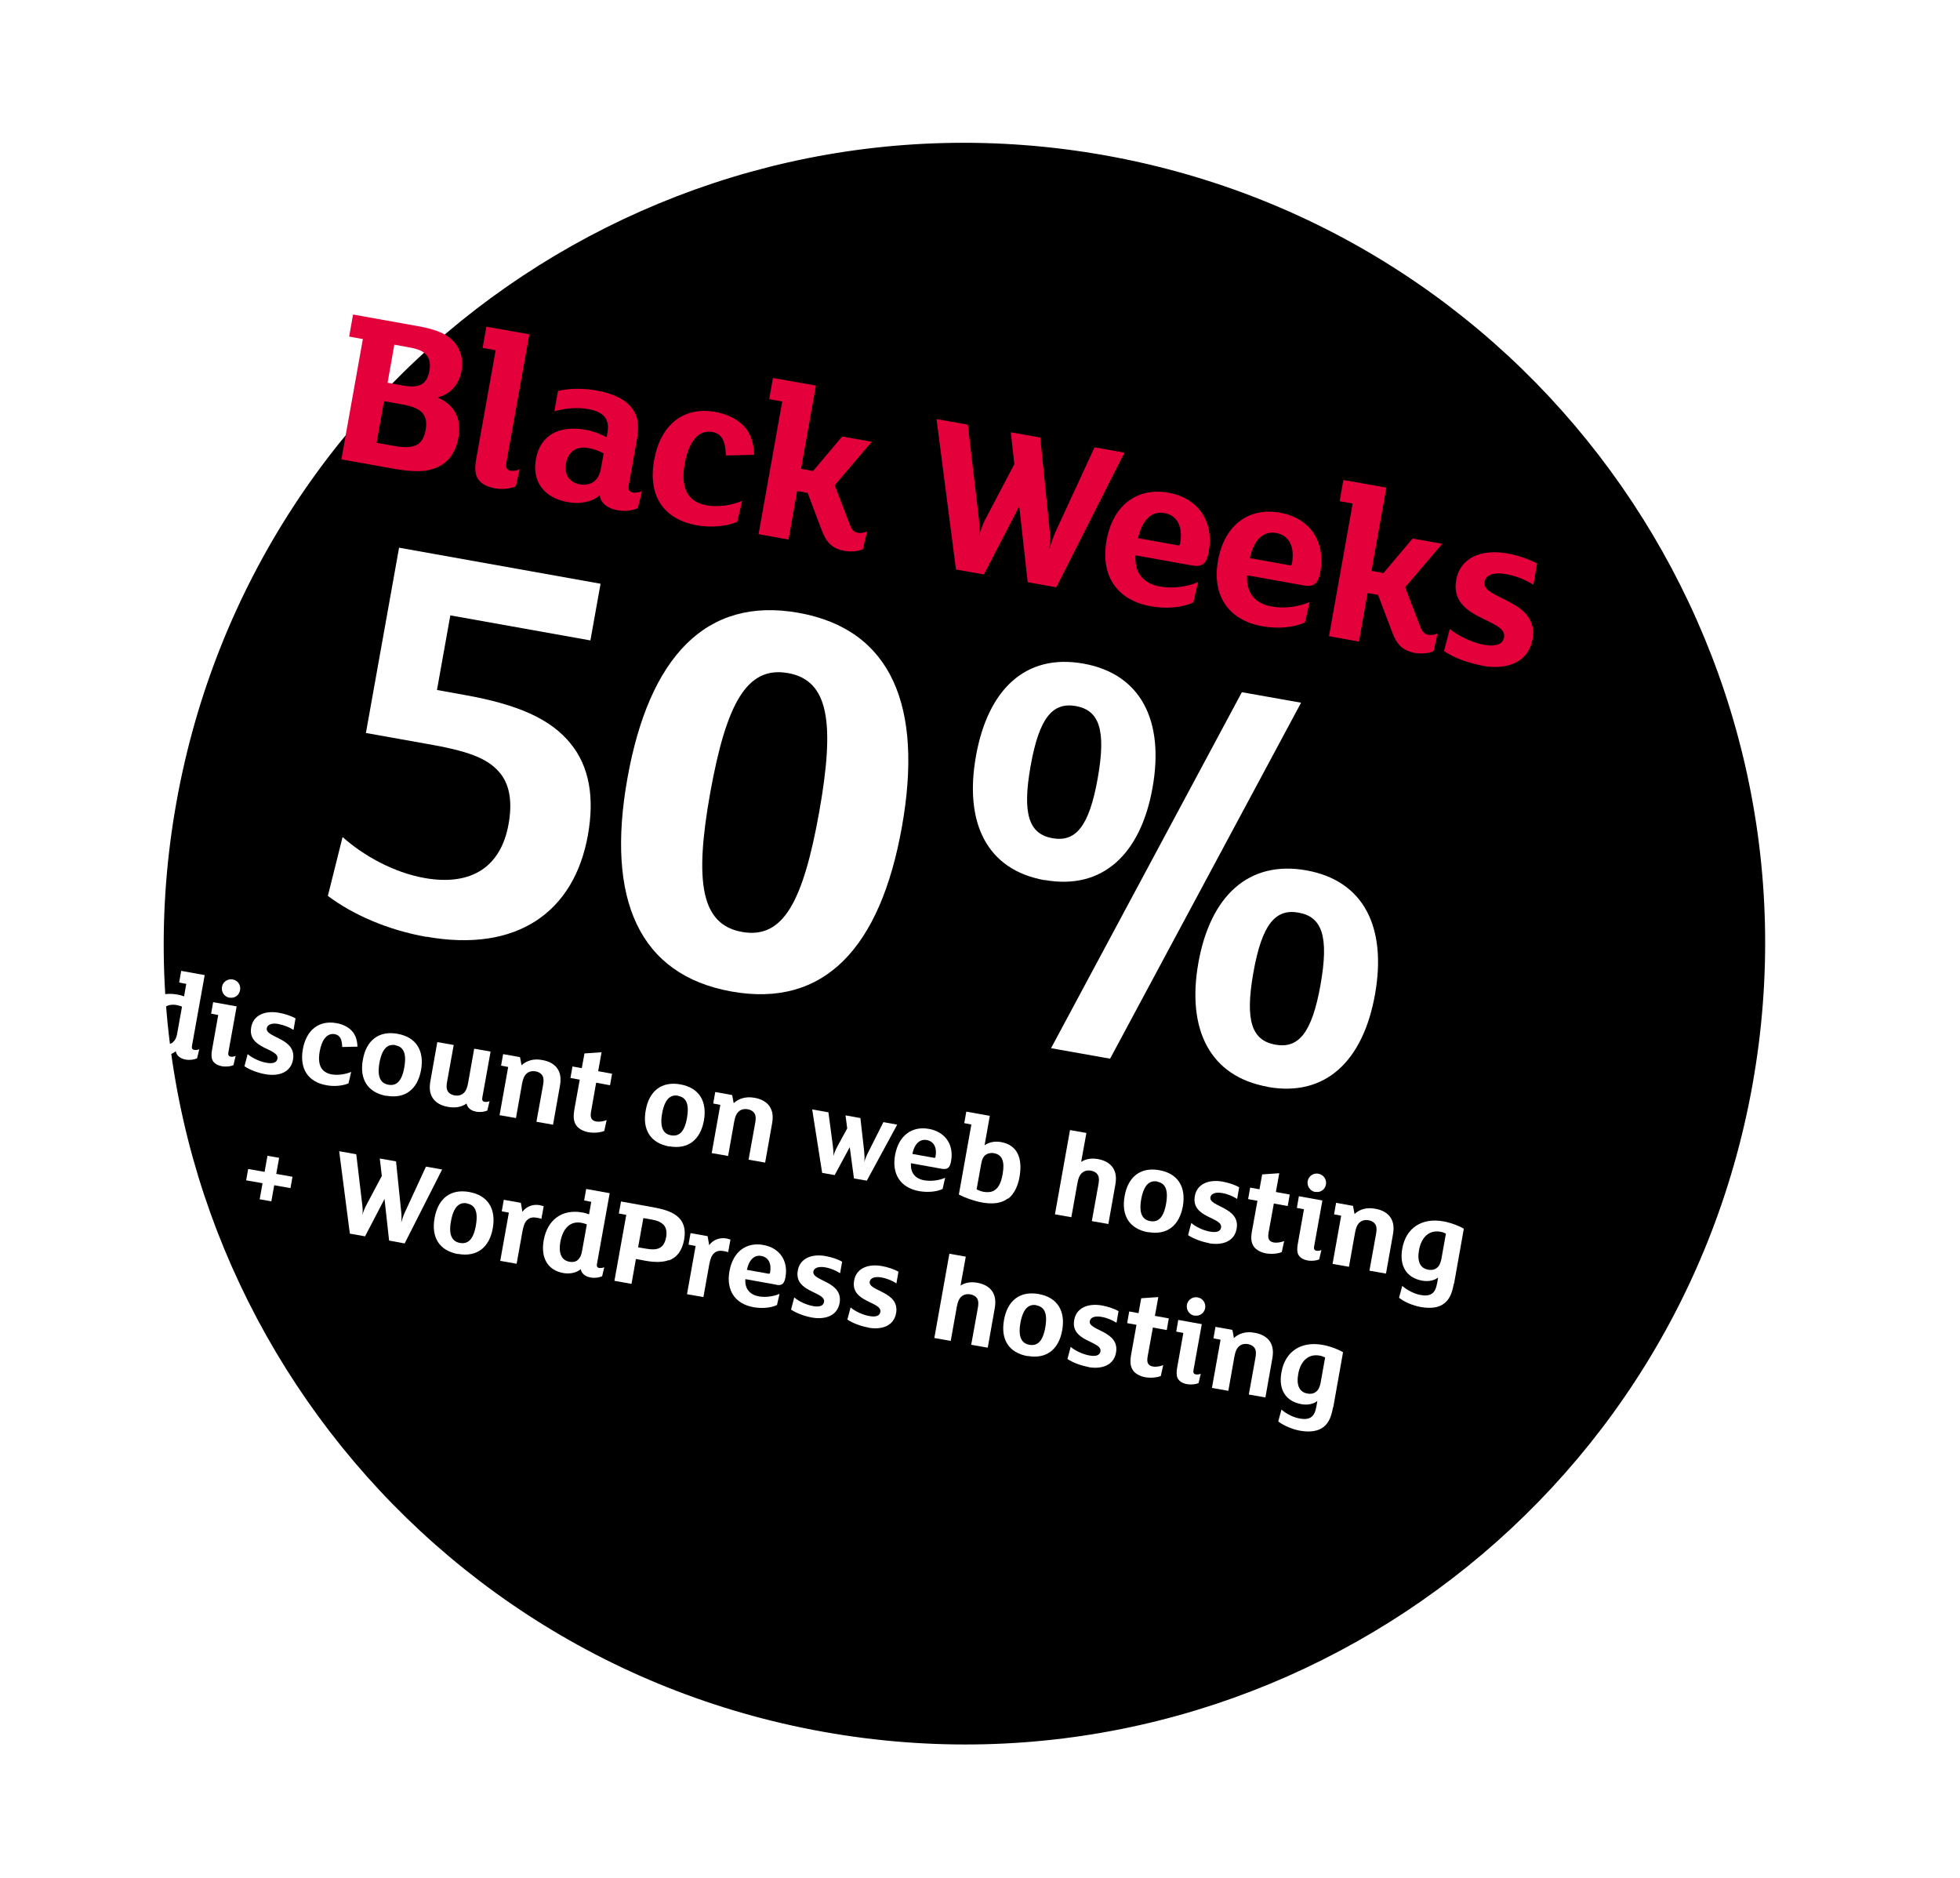 <?xml version="1.0" encoding="UTF-8"?>
<svg xmlns="http://www.w3.org/2000/svg" xmlns:xlink="http://www.w3.org/1999/xlink" id="Ebene_1" version="1.1" viewBox="0 0 115.86 111">
  <defs>
    <style>
      .st0 {
        filter: url(#drop-shadow-2);
      }

      .st1 {
        display: none;
        filter: url(#drop-shadow-1);
      }

      .st2 {
        fill: #fff;
      }

      .st3 {
        fill: #fbb900;
      }

      .st4 {
        fill: #e4003a;
      }

      .st5 {
        fill: none;
      }

      .st6 {
        clip-path: url(#clippath);
      }
    </style>
    <filter id="drop-shadow-1" x="-12.62" y="-10.63" width="147.36" height="139.92" filterUnits="userSpaceOnUse">
      <feOffset dx="6" dy="6"></feOffset>
      <feGaussianBlur result="blur" stdDeviation="5"></feGaussianBlur>
      <feFlood flood-color="#000" flood-opacity=".6"></feFlood>
      <feComposite in2="blur" operator="in"></feComposite>
      <feComposite in="SourceGraphic"></feComposite>
    </filter>
    <clipPath id="clippath">
      <rect class="st5" x="14.01" y="6.03" width="82.08" height="94.68" transform="translate(-14.03 86.64) rotate(-69.83)"></rect>
    </clipPath>
    <filter id="drop-shadow-2" x="-2.44" y="-3.78" width="118.8" height="119.04" filterUnits="userSpaceOnUse">
      <feOffset dx="6" dy="6"></feOffset>
      <feGaussianBlur result="blur1" stdDeviation="4"></feGaussianBlur>
      <feFlood flood-color="#000" flood-opacity=".4"></feFlood>
      <feComposite in2="blur1" operator="in"></feComposite>
      <feComposite in="SourceGraphic"></feComposite>
    </filter>
  </defs>
  <g class="st1">
    <g class="st6">
      <path class="st3" d="M47.49,93.64c22.3,4,43.63-10.84,47.63-33.14,4-22.31-10.84-43.63-33.14-47.63-22.3-4-43.63,10.84-47.63,33.14-4,22.3,10.83,43.63,33.14,47.63"></path>
    </g>
  </g>
  <path class="st0" d="M42.65,96.35c25.72,4.62,50.32-12.5,54.94-38.22,4.62-25.72-12.5-50.32-38.22-54.94C33.64-1.42,9.04,15.69,4.43,41.41c-4.62,25.72,12.5,50.32,38.22,54.94"></path>
  <g>
    <path class="st2" d="M11.65,62.55c-.18.08-.44.12-.69.07-.28-.05-.52-.21-.57-.49-.25.21-.63.3-1.03.23-.9-.16-1.35-.87-1.16-1.94.21-1.19,1.07-1.86,2.28-1.64.14.02.28.06.4.11l.13-.74-.42-.08.12-.69,1.39.25-.75,4.17c-.03.15.01.23.13.25.09.02.23,0,.3-.04l-.13.54ZM10.77,59.5c-.08-.04-.2-.07-.33-.1-.65-.12-1.1.31-1.25,1.15-.1.58.03,1.06.53,1.15.22.04.41,0,.52-.12.13-.12.2-.28.24-.53l.28-1.56Z"></path>
    <path class="st2" d="M13.81,62.95c-.16.07-.41.11-.67.07-.3-.05-.49-.18-.58-.36-.07-.15-.07-.36-.03-.59l.37-2.08-.42-.08.12-.68,1.39.25-.49,2.72c-.03.15.02.23.14.25.09.02.23-.01.29-.05l-.13.55ZM13.57,58.97c-.3-.05-.5-.34-.45-.64.05-.3.34-.5.64-.44.3.05.49.34.43.63-.05.3-.32.5-.62.44Z"></path>
    <path class="st2" d="M15.69,63.49c-.44-.08-.91-.25-1.24-.47l.19-.72c.27.24.75.45,1.1.51.38.07.62,0,.66-.24.11-.62-1.79-.56-1.55-1.86.12-.7.8-1.01,1.66-.85.33.06.73.19.96.33l-.12.68c-.23-.15-.54-.28-.89-.35-.36-.07-.65.02-.69.25-.1.57,1.78.57,1.55,1.86-.13.74-.82,1-1.63.86Z"></path>
    <path class="st2" d="M20.23,61.88c-.02-.42-.1-.69-.44-.76-.47-.08-.77.35-.89,1.01-.14.8.08,1.25.71,1.37.36.06.8,0,1.15-.15l-.16.68c-.33.14-.83.2-1.3.11-1.08-.19-1.6-.96-1.4-2.12.2-1.13.94-1.74,1.99-1.55.39.07.7.23.92.47.21.23.31.55.32.92l-.91.02Z"></path>
    <path class="st2" d="M22.84,64.77c-1.11-.2-1.6-.99-1.39-2.14.2-1.14.94-1.73,2.05-1.53s1.59,1,1.39,2.14c-.21,1.14-.94,1.72-2.05,1.52ZM23.38,61.77c-.45-.08-.79.18-.95,1.04-.15.86.08,1.22.53,1.3.45.08.79-.17.94-1.03.15-.86-.07-1.22-.53-1.3Z"></path>
    <path class="st2" d="M28.82,65.63c-.18.08-.43.12-.68.07-.28-.05-.51-.21-.56-.48-.28.2-.65.28-1.09.2-.42-.07-.73-.25-.91-.52-.18-.28-.21-.6-.14-1l.41-2.31.97.17-.39,2.16c-.04.23-.05.39.02.54.07.14.21.24.42.28.23.04.41-.02.54-.14.14-.13.21-.32.26-.59l.36-2.03.97.17-.49,2.72c-.03.15.02.23.14.25.09.02.23-.01.29-.04l-.13.54Z"></path>
    <path class="st2" d="M32.68,66.47l-.97-.17.39-2.16c.04-.23.05-.39-.02-.54-.07-.14-.21-.24-.42-.28-.23-.04-.41.02-.54.14-.14.13-.21.32-.26.59l-.36,2.03-.97-.17.51-2.85-.42-.08.12-.68,1,.18.09.48c.29-.27.71-.41,1.22-.31.42.07.73.25.91.52.18.28.21.6.14,1l-.41,2.31Z"></path>
    <path class="st2" d="M35.72,66.84c-.23.1-.6.13-.92.08-.34-.06-.62-.22-.75-.43-.15-.23-.17-.5-.09-.96l.31-1.72-.55-.1.12-.68.55.1.16-.87,1.01-.07-.2,1.12.82.15-.12.68-.82-.15-.3,1.7c-.06.34,0,.53.29.59.2.04.45-.01.63-.08l-.14.64Z"></path>
    <path class="st2" d="M39.56,67.76c-1.11-.2-1.6-.99-1.39-2.14.2-1.14.94-1.73,2.05-1.53s1.59,1,1.39,2.14c-.21,1.14-.94,1.72-2.05,1.52ZM40.09,64.76c-.45-.08-.79.18-.95,1.04-.15.86.08,1.22.53,1.3.45.08.79-.17.94-1.03.15-.86-.07-1.22-.53-1.3Z"></path>
    <path class="st2" d="M45.22,68.71l-.97-.17.39-2.16c.04-.23.05-.39-.02-.54-.07-.14-.21-.24-.42-.28-.23-.04-.41.02-.54.14-.14.13-.21.32-.26.59l-.36,2.03-.97-.17.51-2.85-.42-.08.12-.68,1,.18.09.48c.29-.27.71-.41,1.22-.32.42.07.73.25.91.52.18.28.21.6.14,1l-.41,2.31Z"></path>
    <path class="st2" d="M53.04,66.46l-1.8,3.32-.76-.13-.25-1.85-.89,1.65-.74-.13-.59-3.75.96.17.26,1.96c.03.24.05.44.03.63.05-.18.13-.37.25-.59l.57-1.05-.1-.77.88.16.22,1.94c.02.24.04.45.01.66.05-.19.14-.4.25-.61l.88-1.75.82.15Z"></path>
    <path class="st2" d="M55.68,69.08l-1.83-.33c-.04.58.26.92.8,1.01.41.07.88,0,1.22-.15l-.15.66c-.38.18-.91.21-1.38.13-1.13-.2-1.63-1.03-1.43-2.13.21-1.17,1.01-1.73,2-1.55.96.17,1.49.93,1.31,1.91-.07.38-.2.5-.53.45ZM54.78,67.38c-.37-.07-.71.17-.85.82l1.29.23c.05,0,.07,0,.08-.06.1-.55-.1-.91-.51-.99Z"></path>
    <path class="st2" d="M59.58,70.83c-.39.3-.9.35-1.53.24-.48-.09-1.01-.28-1.37-.47l.74-4.14-.42-.08.12-.68,1.39.25-.31,1.74c.25-.18.59-.26.98-.19.94.17,1.28.93,1.09,2.04-.1.58-.33,1.04-.68,1.31ZM58.78,68.16c-.2-.04-.39,0-.52.1-.14.1-.21.26-.26.53l-.27,1.5c.07.05.29.13.41.15.26.04.46.02.63-.08.27-.16.42-.5.5-.98.13-.74-.03-1.13-.5-1.22Z"></path>
    <path class="st2" d="M65.51,72.34l-.97-.17.39-2.16c.04-.23.05-.39-.02-.54-.07-.14-.21-.24-.42-.28-.23-.04-.41.02-.54.14-.14.13-.21.32-.26.59l-.36,2.02-.97-.17.89-4.98.97.17-.31,1.71c.23-.15.56-.24.97-.17.42.07.73.25.91.52.18.28.21.6.14,1l-.41,2.31Z"></path>
    <path class="st2" d="M67.87,72.83c-1.11-.2-1.6-.99-1.39-2.14.2-1.14.94-1.73,2.05-1.53s1.59,1,1.39,2.14c-.21,1.14-.94,1.72-2.05,1.52ZM68.41,69.83c-.45-.08-.79.18-.95,1.04-.15.86.08,1.22.53,1.3s.79-.17.94-1.03c.15-.86-.07-1.22-.53-1.3Z"></path>
    <path class="st2" d="M71.47,73.47c-.44-.08-.91-.25-1.24-.47l.19-.72c.27.24.74.45,1.1.51.38.07.62,0,.66-.24.11-.62-1.79-.56-1.55-1.86.12-.7.8-1.01,1.66-.85.33.06.72.19.96.33l-.12.69c-.23-.15-.54-.29-.89-.35-.36-.06-.65.02-.69.25-.1.57,1.78.58,1.55,1.86-.13.74-.82,1-1.63.86Z"></path>
    <path class="st2" d="M75.77,74c-.23.1-.6.13-.92.08-.34-.06-.62-.22-.75-.43-.15-.23-.17-.5-.08-.96l.31-1.72-.55-.1.12-.68.55.1.16-.88,1.01-.07-.2,1.11.82.15-.12.68-.82-.15-.31,1.71c-.06.33,0,.53.29.59.2.04.45-.01.63-.08l-.14.64Z"></path>
    <path class="st2" d="M77.99,74.43c-.16.07-.41.11-.67.07-.3-.05-.49-.18-.58-.36-.07-.15-.07-.36-.03-.59l.37-2.08-.42-.08.12-.69,1.39.25-.49,2.72c-.03.15.02.23.14.25.09.02.23-.01.29-.04l-.13.55ZM77.75,70.45c-.3-.05-.5-.34-.45-.64.05-.3.34-.5.64-.44s.49.34.44.63c-.05.3-.32.5-.62.44Z"></path>
    <path class="st2" d="M81.92,75.27l-.97-.17.39-2.16c.04-.23.05-.39-.02-.54-.07-.14-.21-.24-.42-.28-.23-.04-.41.02-.54.14-.14.13-.21.32-.26.59l-.36,2.02-.97-.17.51-2.85-.42-.08.12-.68,1,.18.09.48c.29-.27.71-.41,1.22-.31.42.07.73.25.91.52.18.28.21.6.14,1l-.41,2.31Z"></path>
    <path class="st2" d="M85.94,75.86c-.11.6-.26.92-.55,1.16-.33.27-.8.33-1.39.23-.47-.08-.99-.3-1.3-.55l.19-.7c.3.26.71.47,1.1.54.26.05.49.03.65-.08.17-.12.26-.32.32-.66l.05-.3c-.2.17-.55.26-.94.19-.93-.17-1.36-.86-1.18-1.89.22-1.25,1.18-1.83,2.4-1.62.42.07.92.25,1.24.44l-.58,3.26ZM85.47,72.91c-.07-.04-.2-.09-.32-.11-.65-.12-1.13.3-1.27,1.09-.12.67.08,1.07.54,1.15.21.04.39,0,.52-.11.14-.1.21-.28.26-.5l.27-1.51Z"></path>
    <path class="st2" d="M17.17,70.22l-.96-.17-.17.95-.69-.12.17-.95-.97-.17.12-.67.97.17.17-.95.69.12-.17.95.96.17-.12.67Z"></path>
    <path class="st2" d="M26.13,69.13l-2.21,4.36-.92-.17-.27-2.46-1.15,2.21-.9-.16-.63-4.87,1.01.18.36,3.04c.02.16.03.4,0,.55h0c.04-.15.13-.38.19-.5l.96-1.81-.12-1.03.96.17.31,3.02c.02.16.02.4,0,.56h.01c.04-.16.12-.39.19-.54l1.26-2.73.96.17Z"></path>
    <path class="st2" d="M27.08,74.12c-1.11-.2-1.6-.99-1.39-2.14s.94-1.73,2.05-1.53,1.59,1,1.39,2.14c-.2,1.14-.94,1.72-2.05,1.52ZM27.61,71.12c-.45-.08-.79.18-.95,1.04s.08,1.22.53,1.3c.45.08.79-.17.94-1.03.15-.86-.07-1.22-.53-1.3Z"></path>
    <path class="st2" d="M32.01,72.04c-.07-.03-.19-.06-.28-.07-.21-.04-.4-.01-.54.11-.17.14-.24.36-.3.66l-.35,1.95-.97-.17.51-2.85-.42-.08.12-.68,1.01.18.09.53c.24-.32.63-.47,1.04-.39.09.02.16.04.22.06l-.14.76Z"></path>
    <path class="st2" d="M35.59,75.43c-.18.08-.43.12-.69.07-.28-.05-.52-.21-.57-.49-.25.21-.63.3-1.03.23-.9-.16-1.35-.87-1.16-1.94.21-1.19,1.07-1.86,2.28-1.64.14.02.28.07.4.11l.13-.74-.42-.08.12-.68,1.39.25-.75,4.17c-.03.15.01.23.13.25.09.01.23-.01.3-.04l-.13.54ZM34.7,72.37c-.08-.04-.2-.07-.33-.1-.65-.12-1.1.31-1.25,1.15-.1.58.03,1.06.53,1.15.22.04.41,0,.52-.12.13-.12.2-.28.24-.53l.28-1.56Z"></path>
    <path class="st2" d="M39.52,74.48c-.35.13-.8.13-1.33.04l-.6-.11-.26,1.47-1.01-.18.7-3.9-.44-.08.13-.71,1.89.34c.61.11,1.08.25,1.42.52.37.3.54.74.42,1.4-.12.65-.42,1.04-.89,1.22ZM39.19,72.36c-.17-.16-.36-.23-.71-.29l-.45-.08-.31,1.73.47.08c.66.12,1.07,0,1.19-.7.05-.31,0-.56-.18-.74Z"></path>
    <path class="st2" d="M43.05,74.01c-.07-.03-.19-.06-.28-.07-.21-.04-.4-.01-.54.11-.17.14-.24.36-.3.66l-.35,1.95-.97-.17.51-2.85-.42-.08.12-.68,1.01.18.09.53c.24-.32.63-.47,1.04-.39.09.02.16.04.22.06l-.14.76Z"></path>
    <path class="st2" d="M45.9,75.93l-1.84-.33c-.04.58.27.92.8,1.02.41.07.88,0,1.22-.15l-.15.66c-.38.18-.91.21-1.38.13-1.13-.2-1.63-1.03-1.43-2.13.21-1.17,1.01-1.73,2-1.55.96.17,1.49.93,1.31,1.91-.07.38-.2.5-.53.45ZM45,74.23c-.37-.07-.71.17-.85.82l1.29.23c.05,0,.07-.01.08-.06.1-.55-.1-.91-.51-.99Z"></path>
    <path class="st2" d="M48,77.87c-.44-.08-.91-.25-1.24-.47l.19-.72c.27.24.75.45,1.1.51.38.07.62,0,.66-.24.11-.62-1.79-.56-1.55-1.86.12-.7.8-1.01,1.66-.85.33.06.73.19.96.33l-.12.68c-.23-.15-.54-.29-.89-.35-.36-.06-.65.02-.69.25-.1.57,1.78.57,1.55,1.86-.13.74-.82,1-1.63.86Z"></path>
    <path class="st2" d="M51.33,78.46c-.44-.08-.91-.25-1.24-.47l.19-.72c.27.24.75.45,1.1.51.38.07.62,0,.66-.24.11-.62-1.79-.56-1.55-1.86.12-.7.8-1.01,1.66-.85.33.06.72.19.96.33l-.12.69c-.23-.15-.54-.29-.89-.35-.36-.07-.65.02-.69.25-.1.57,1.79.57,1.56,1.86-.13.74-.82,1-1.63.86Z"></path>
    <path class="st2" d="M58.38,79.65l-.97-.17.39-2.16c.04-.23.05-.39-.02-.54-.07-.14-.21-.24-.42-.28-.23-.04-.41.02-.54.14-.14.13-.21.32-.26.59l-.36,2.02-.97-.17.89-4.98.97.17-.31,1.71c.23-.15.56-.24.97-.17.42.07.73.25.91.52.18.28.21.6.14,1l-.41,2.31Z"></path>
    <path class="st2" d="M60.74,80.15c-1.11-.2-1.6-.99-1.39-2.14.2-1.14.94-1.73,2.05-1.53,1.11.2,1.59,1,1.39,2.14s-.94,1.72-2.05,1.52ZM61.27,77.14c-.45-.08-.79.18-.95,1.04-.15.86.08,1.22.53,1.3.45.08.79-.17.94-1.03s-.07-1.22-.53-1.3Z"></path>
    <path class="st2" d="M64.34,80.79c-.44-.08-.91-.25-1.24-.47l.19-.72c.27.24.75.45,1.1.51.38.07.62,0,.66-.24.11-.62-1.79-.56-1.55-1.86.12-.7.8-1.01,1.66-.85.33.06.72.19.96.33l-.12.69c-.23-.15-.54-.29-.89-.35-.36-.07-.65.02-.69.25-.1.57,1.78.57,1.55,1.86-.13.74-.82,1-1.63.86Z"></path>
    <path class="st2" d="M68.63,81.32c-.23.1-.6.13-.92.08-.34-.06-.62-.22-.75-.43-.15-.23-.17-.5-.09-.95l.31-1.72-.55-.1.12-.69.55.1.16-.88,1.01-.07-.2,1.11.82.15-.12.69-.82-.15-.31,1.71c-.06.33,0,.53.29.59.2.04.45,0,.63-.08l-.14.64Z"></path>
    <path class="st2" d="M70.86,81.74c-.16.07-.41.11-.67.07-.3-.05-.49-.18-.58-.36-.07-.15-.07-.36-.03-.59l.37-2.08-.42-.08.12-.69,1.39.25-.49,2.72c-.03.15.02.23.14.25.09.02.23-.01.29-.04l-.13.55ZM70.61,77.76c-.3-.05-.5-.34-.45-.64s.34-.5.64-.44c.3.05.49.34.44.63s-.32.5-.62.44Z"></path>
    <path class="st2" d="M74.79,82.59l-.97-.17.39-2.16c.04-.23.05-.39-.02-.54-.07-.14-.21-.24-.42-.28-.23-.04-.41.02-.54.14-.14.13-.21.32-.26.59l-.36,2.03-.97-.17.51-2.85-.42-.08.12-.68,1,.18.09.48c.29-.27.71-.41,1.22-.31.42.07.73.25.91.52.18.28.21.6.14,1l-.41,2.31Z"></path>
    <path class="st2" d="M78.8,83.17c-.11.6-.26.92-.55,1.16-.33.26-.8.33-1.39.23-.47-.08-.99-.31-1.3-.55l.19-.7c.3.26.71.47,1.1.53.26.05.49.03.65-.08.17-.12.26-.32.32-.66l.05-.3c-.2.17-.55.26-.94.19-.93-.17-1.37-.86-1.18-1.89.22-1.25,1.18-1.83,2.4-1.62.42.07.92.25,1.24.44l-.58,3.26ZM78.33,80.23c-.07-.04-.2-.09-.32-.11-.65-.12-1.13.3-1.27,1.09-.12.67.08,1.07.54,1.15.21.04.39,0,.52-.11.14-.1.21-.28.26-.5l.27-1.51Z"></path>
  </g>
  <g>
    <path class="st2" d="M25.2,55.37c-2.29-.41-4.32-1.3-5.82-2.42l.87-3.48c1.25,1.11,3.01,2.09,4.83,2.42,2.8.5,4.53-.67,4.98-3.17.23-1.27.08-2.25-.43-2.94-.66-.86-1.67-1.32-4.03-1.75l-3.97-.71,1.96-10.95,11.91,2.13-.6,3.35-8.28-1.48-.79,4.41,1.61.29c3.15.56,5.11,1.41,6.3,2.89,1.1,1.36,1.41,3.18,1.01,5.41-.81,4.52-4.17,6.95-9.55,5.99Z"></path>
    <path class="st2" d="M43.24,58.6c-5.47-.98-7.43-5.46-6.15-12.61,1.28-7.15,4.64-10.75,10.12-9.77s7.38,5.52,6.1,12.67c-1.28,7.15-4.6,10.69-10.07,9.71ZM46.57,39.78c-2.43-.43-3.64,1.82-4.59,7.09-.94,5.27-.54,7.78,1.89,8.21,2.43.43,3.6-1.79,4.55-7.06.94-5.27.59-7.81-1.84-8.24Z"></path>
    <path class="st2" d="M61.75,52.02c-3.42-.61-4.76-3.39-4.06-7.33.7-3.93,2.92-6.08,6.35-5.47,3.42.61,4.79,3.4,4.09,7.33-.7,3.94-2.96,6.07-6.38,5.46ZM63.6,41.73c-1.37-.24-2.17.67-2.68,3.55-.51,2.87-.08,4.01,1.29,4.26,1.37.24,2.17-.67,2.68-3.55.51-2.87.08-4.01-1.29-4.26ZM76.91,41.53l-11.29,21.04-3.49-.62,11.28-21.04,3.49.62ZM74.93,64.23c-3.42-.61-4.79-3.4-4.09-7.33.7-3.93,2.96-6.07,6.38-5.46,3.42.61,4.76,3.39,4.06,7.33-.7,3.93-2.92,6.08-6.34,5.47ZM76.77,53.94c-1.37-.25-2.17.67-2.68,3.54-.51,2.87-.08,4.01,1.29,4.26,1.37.25,2.17-.67,2.68-3.54.51-2.88.08-4.01-1.29-4.26Z"></path>
  </g>
  <g>
    <path class="st4" d="M25.55,27.73c-.59.18-1.34.14-2.29-.03l-3.08-.55,1.27-7.11-.81-.15.23-1.3,3.8.68c1.14.2,1.83.49,2.24,1.02.34.43.48.98.37,1.63-.15.85-.7,1.4-1.42,1.57,1.01.44,1.44,1.25,1.24,2.36-.18,1-.69,1.62-1.56,1.88ZM25.01,24.45c-.23-.27-.57-.43-1.23-.55l-1.08-.19-.44,2.46,1.06.19c1.13.2,1.68-.02,1.84-.95.08-.43.02-.74-.16-.96ZM25.22,21c-.18-.24-.5-.38-1.09-.48l-.82-.15-.4,2.25.88.16c.56.1.9.08,1.17-.09.23-.15.36-.42.43-.81.05-.31.03-.63-.16-.87Z"></path>
    <path class="st4" d="M30.48,28.74c-.28.13-.75.21-1.23.12-.54-.1-.89-.32-1.05-.65-.13-.27-.13-.65-.05-1.08l1.15-6.43-.77-.14.22-1.25,2.54.45-1.36,7.6c-.05.28.03.42.25.46.16.03.41-.02.54-.08l-.23,1Z"></path>
    <path class="st4" d="M37.71,30.03c-.3.14-.76.21-1.24.12-.54-.1-.96-.4-1.02-.88-.43.39-1.15.54-1.87.41-1.37-.24-2.15-1.17-1.9-2.55.26-1.44,1.4-2,2.92-1.73.47.08.95.27,1.26.45l.03-.17c.08-.43.07-.7-.09-.96-.16-.26-.5-.45-1.02-.54-.62-.11-1.33-.07-2.01.13l.21-1.2c.66-.17,1.49-.17,2.28-.03,1.01.18,1.72.53,2.12,1.08.33.44.41,1.01.28,1.75l-.49,2.75c-.05.28.02.42.23.45.16.03.43-.02.55-.08l-.25,1ZM35.68,26.8c-.19-.12-.56-.26-.89-.32-.77-.14-1.21.26-1.33.89-.13.7.21,1.15.82,1.26.32.06.62-.01.83-.17.21-.16.35-.42.41-.76l.16-.89Z"></path>
    <path class="st4" d="M42.91,26.91c-.03-.77-.19-1.27-.81-1.38-.85-.15-1.4.64-1.62,1.84-.26,1.46.14,2.29,1.3,2.5.66.12,1.47,0,2.09-.27l-.29,1.24c-.61.26-1.52.36-2.37.21-1.98-.35-2.93-1.74-2.54-3.87.37-2.06,1.72-3.18,3.63-2.83.7.13,1.28.42,1.69.85.39.43.57,1.01.59,1.68l-1.67.04Z"></path>
    <path class="st4" d="M51.02,32.45c-.26.13-.68.18-1.09.11-.73-.13-1.08-.49-1.35-1.21l-.84-2.22-.62-.11-.51,2.87-1.77-.32,1.4-7.84-.77-.14.22-1.25,2.54.45-.88,4.92.71.13,1.72-2.04,1.75.31-2.19,2.57.9,2.34c.11.29.23.42.46.47.17.03.38,0,.55-.08l-.24,1.04Z"></path>
    <path class="st4" d="M66.47,26.75l-4.03,7.96-1.69-.3-.5-4.49-2.09,4.03-1.65-.29-1.15-8.89,1.85.33.65,5.55c.03.29.06.74.01,1h.01c.06-.27.24-.7.34-.91l1.74-3.31-.21-1.88,1.74.31.56,5.51c.03.29.03.73-.02,1.03h.03c.07-.29.22-.71.34-.98l2.3-4.98,1.76.31Z"></path>
    <path class="st4" d="M70.47,33.42l-3.35-.6c-.07,1.06.48,1.68,1.47,1.85.74.13,1.6.01,2.23-.27l-.28,1.2c-.69.33-1.66.39-2.52.23-2.06-.37-2.97-1.88-2.61-3.88.38-2.13,1.84-3.15,3.65-2.83,1.75.31,2.72,1.69,2.39,3.49-.12.69-.37.92-.97.81ZM68.83,30.32c-.68-.12-1.29.3-1.56,1.49l2.35.42c.09.02.13-.02.14-.11.18-1.01-.18-1.67-.94-1.8Z"></path>
    <path class="st4" d="M77.07,34.6l-3.35-.6c-.07,1.06.48,1.68,1.47,1.85.74.13,1.6.01,2.23-.27l-.28,1.2c-.69.33-1.66.39-2.53.23-2.06-.37-2.97-1.88-2.61-3.88.38-2.13,1.84-3.15,3.65-2.83,1.76.31,2.72,1.69,2.4,3.49-.12.69-.37.92-.97.81ZM75.43,31.5c-.68-.12-1.29.3-1.55,1.49l2.35.42c.09.02.13-.02.14-.11.18-1.01-.18-1.67-.94-1.8Z"></path>
    <path class="st4" d="M84.74,38.48c-.26.13-.68.18-1.09.11-.73-.13-1.08-.49-1.35-1.21l-.84-2.22-.62-.11-.51,2.87-1.77-.32,1.4-7.84-.77-.14.22-1.25,2.54.45-.88,4.92.71.13,1.72-2.04,1.75.31-2.19,2.57.9,2.34c.11.29.23.42.47.47.17.03.38,0,.55-.08l-.24,1.04Z"></path>
    <path class="st4" d="M87.62,39.34c-.81-.15-1.66-.45-2.26-.86l.34-1.31c.5.43,1.36.82,2.01.94.69.12,1.13-.02,1.2-.44.2-1.13-3.26-1.02-2.83-3.4.23-1.28,1.45-1.84,3.02-1.56.61.11,1.33.35,1.76.6l-.22,1.25c-.42-.27-.99-.52-1.63-.63-.66-.12-1.19.03-1.26.46-.19,1.04,3.26,1.05,2.84,3.39-.24,1.36-1.49,1.83-2.97,1.57Z"></path>
  </g>
</svg>
